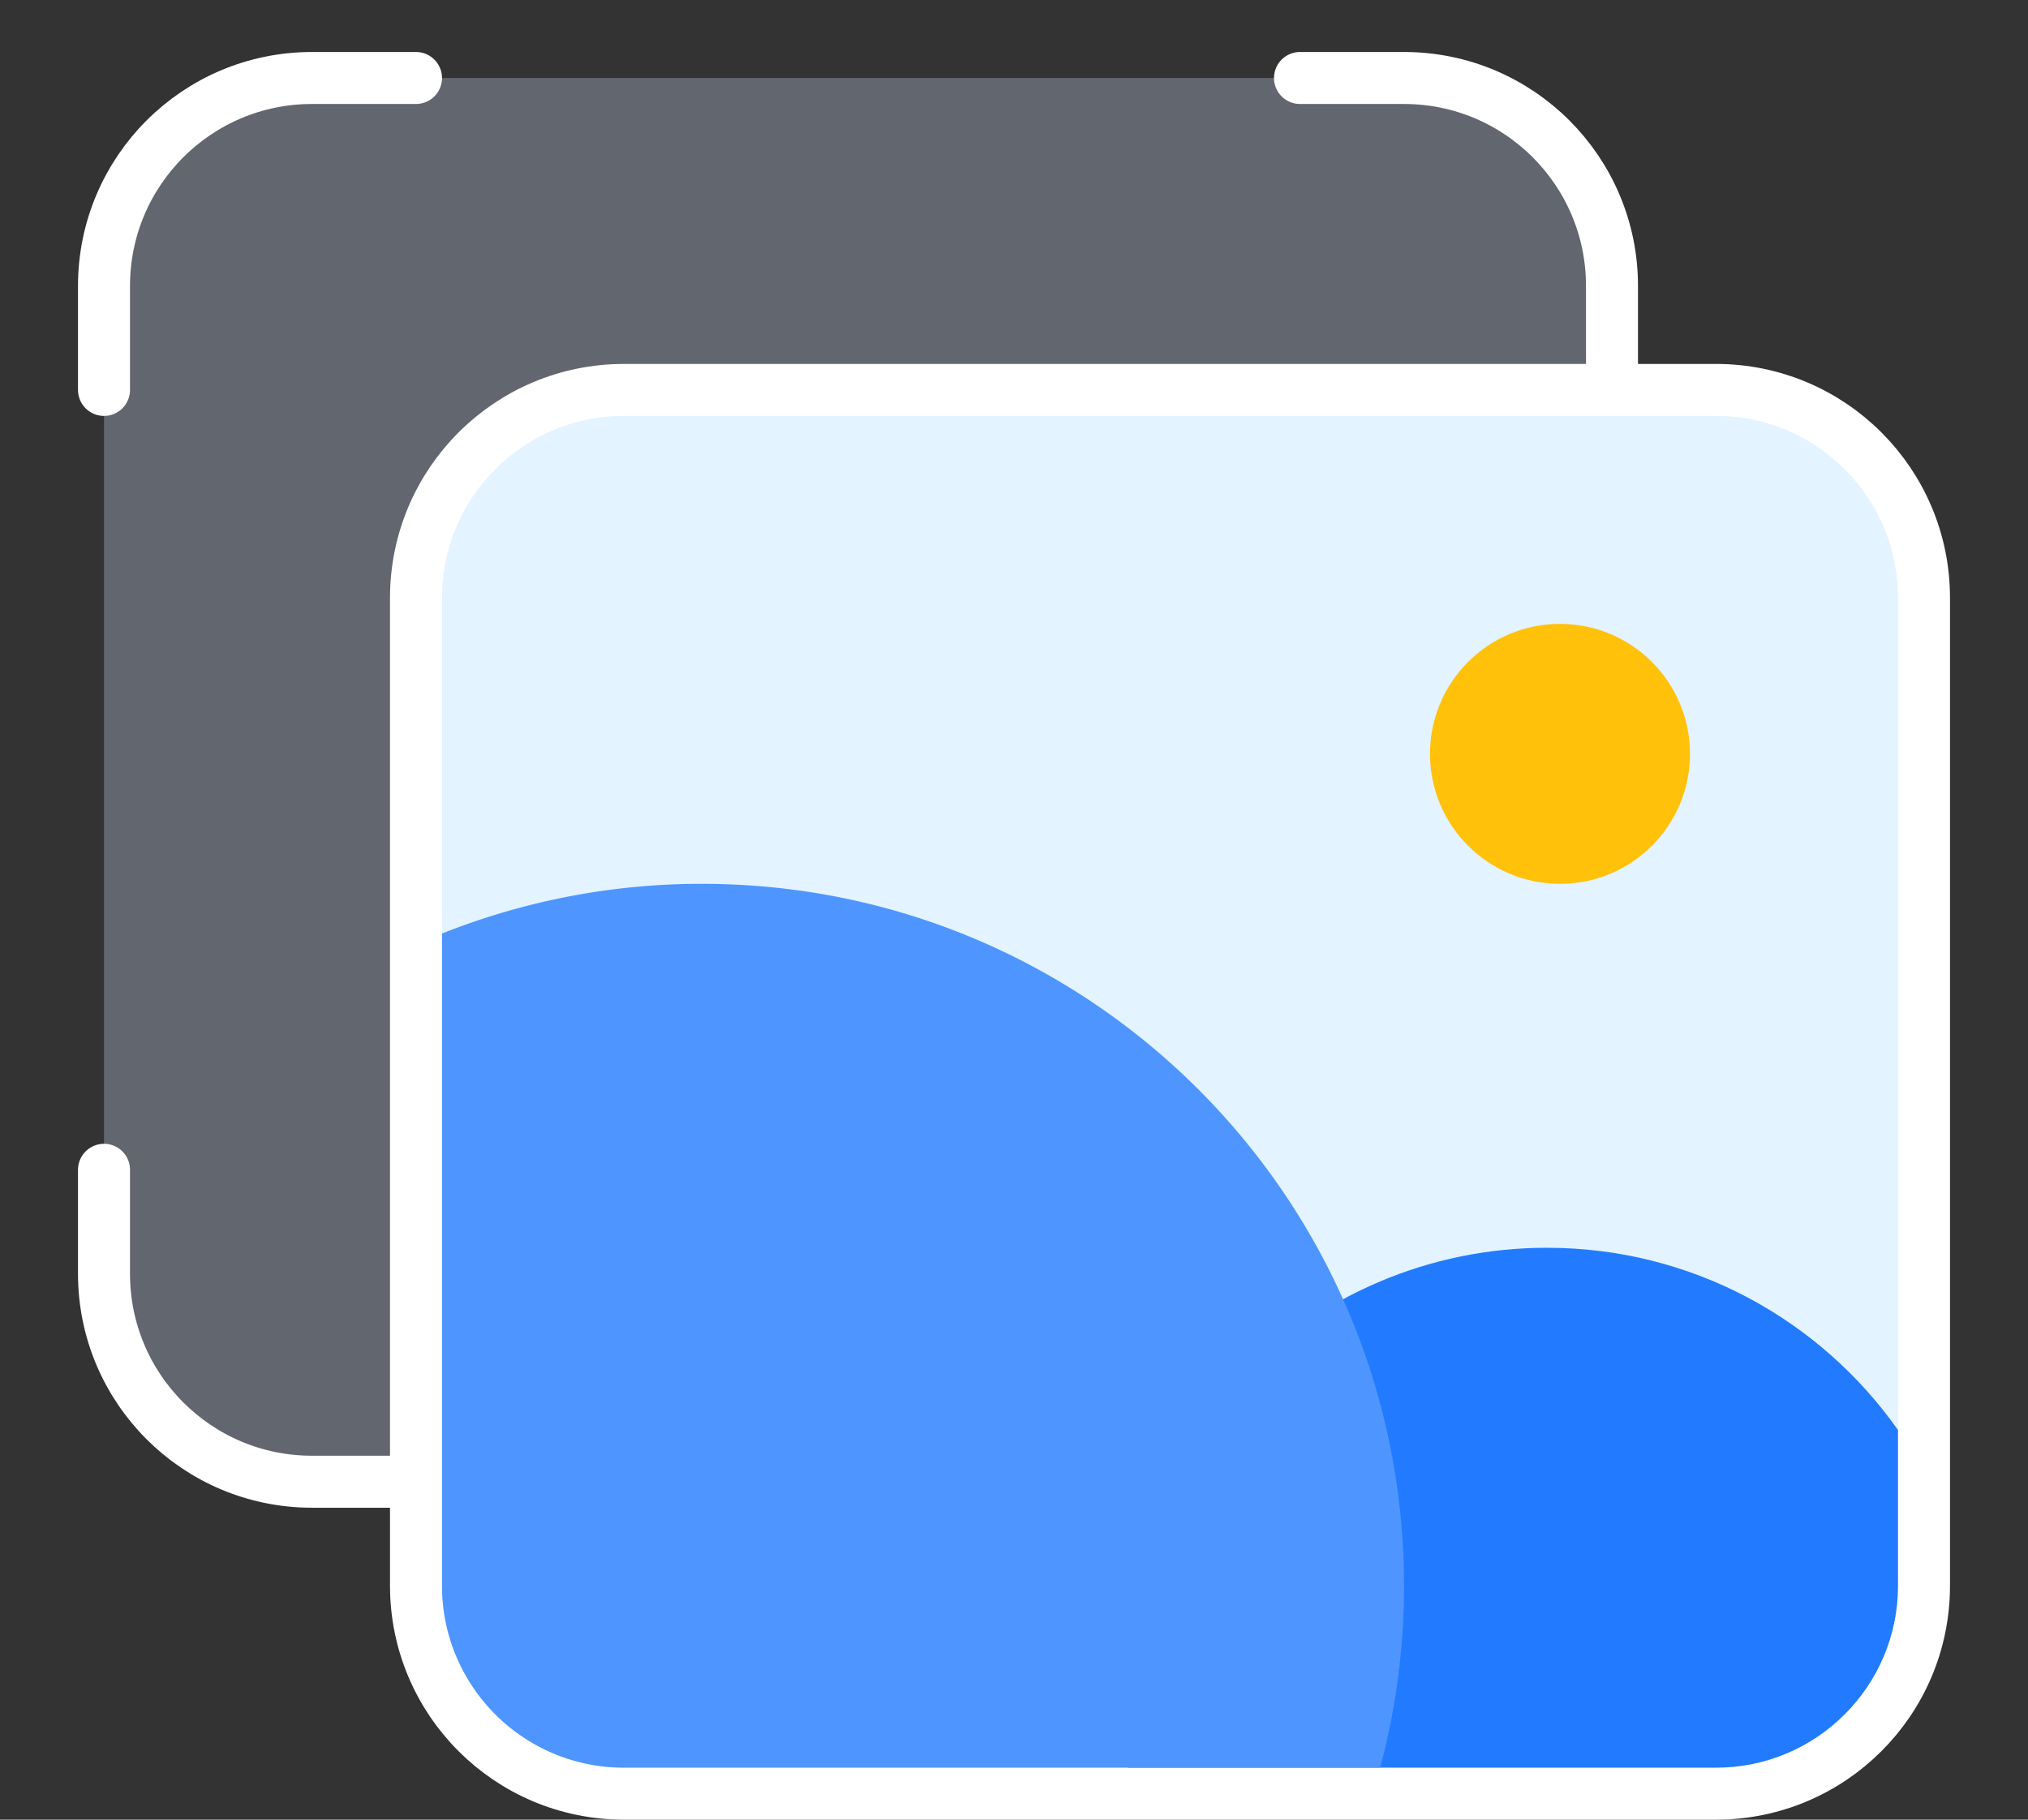 <svg width="156" height="140" fill="none" xmlns="http://www.w3.org/2000/svg"><rect width="100%" height="100%" fill="#333333" stroke="none"/><path opacity=".6" d="M108 6H24C15.163 6 8 13.163 8 22v76c0 8.837 7.163 16 16 16h84c8.837 0 16-7.163 16-16V22c0-8.837-7.163-16-16-16Z" fill="#828998"/><path d="M100 6h8c8.837 0 16 7.163 16 16v8M32 6h-8C15.163 6 8 13.163 8 22v8M100 114h8c8.837 0 16-7.163 16-16v-8M32 114h-8c-8.837 0-16-7.163-16-16v-8" stroke="#fff" stroke-width="4" stroke-linecap="round" stroke-linejoin="round"/><path d="M132 30H48c-8.837 0-16 7.163-16 16v76c0 8.837 7.163 16 16 16h84c8.837 0 16-7.163 16-16V46c0-8.837-7.163-16-16-16Z" fill="#E3F3FF" stroke="#fff" stroke-width="4"/><path fill-rule="evenodd" clip-rule="evenodd" d="M146 110.022C140.028 101.541 130.161 96 119 96c-18.225 0-33 14.775-33 33 0 2.402.257 4.744.744 7H132c7.732 0 14-6.268 14-14v-11.978Z" fill="#227BFE"/><path fill-rule="evenodd" clip-rule="evenodd" d="M106.167 136A54.04 54.04 0 0 0 108 122c0-29.823-24.177-54-54-54a53.854 53.854 0 0 0-20 3.825V122c0 7.732 6.268 14 14 14h58.167Z" fill="#4E95FF"/><path d="M120 68c5.523 0 10-4.477 10-10s-4.477-10-10-10-10 4.477-10 10 4.477 10 10 10Z" fill="#FFC10A"/></svg>